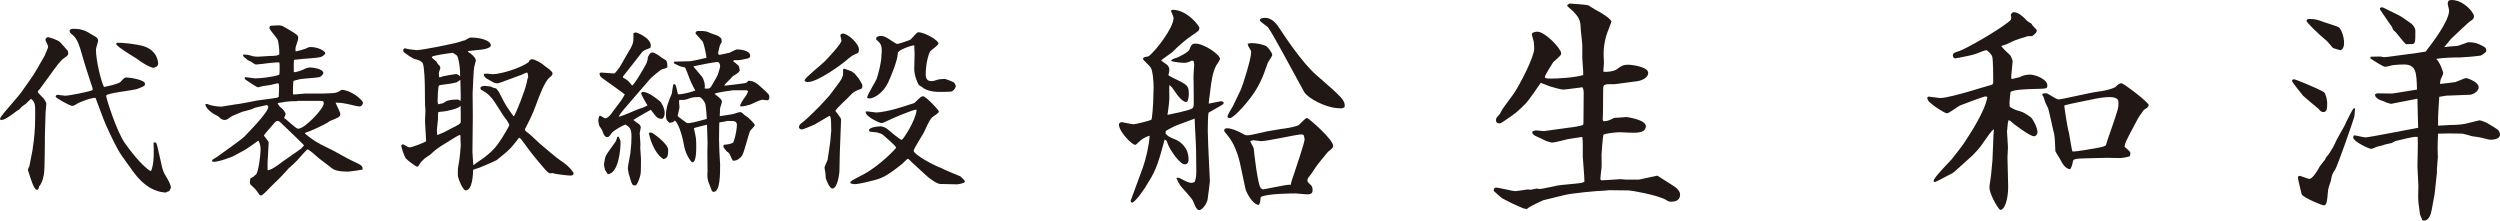 <?xml version="1.0" encoding="UTF-8"?><svg id="_レイヤー_1" xmlns="http://www.w3.org/2000/svg" viewBox="0 0 270.063 23.835"><path d="M4.826,16.998c0,.493-.02,1.793-.138,2.068-.02.256-.236.847-.473,1.083-.02.118-.039.355-.216.355-.118,0-.236-.158-.256-.197-.256-.335-.729-1.95-.729-1.97,0-.079.119-.295.158-.375l.335-1.714.138-1.004c.138-1.064.158-2.108.158-3.152,0-.689,0-1.083-.453-1.418-.098.079-.473.453-.551.532-.375.256-.414.276-.709.611-.02.02-.157.079-.177.099-1.004.749-1.418,1.044-1.792,1.044-.04,0-.118-.04-.118-.099,0-.138.177-.354.591-.867.256-.315,1.478-1.694,1.694-2.009.492-.729,1.339-1.832,1.694-2.502.02-.039.808-1.398.828-1.438.079-.197.394-.867.394-1.004,0-.138-.296-.63-.296-.729,0-.197.178-.295.296-.295.059,0,1.063.276,1.32.571.118.138.749.827.788.886.04.099.059.217.059.315,0,.118,0,.177-.473.512-.394.276-.749.768-1.812,2.246-.118.177-.749,1.004-.808,1.103-.079.059-.197.177-.197.295,0,.059.571.63.67.729.039.079.256.414.256.512,0,.158-.079.867-.079.906-.02.414-.079,2.423-.079,2.581v.532l-.02,1.792ZM9.416,7.74c-.217-.65-.414-1.34-.61-2.009-.178-.65-.434-1.517-.926-1.931-.275-.217-.354-.276-.354-.473,0-.158.236-.217.394-.217,1.005,0,1.438.276,1.97.611.099.059.552.295.591.374.059.079.118.197.118.276,0,.158-.236.827-.236.985,0,1.163.551,3.428.867,4.039.118-.02,1.596-.315,1.792-.552.394-.434.434-.473.65-.473.355,0,1.99.256,1.99.67,0,.236-.04.256-.788.551-.512.197-3.408.453-3.408.749s1.123,3.822,2.009,5.102c.434.63,1.891,2.561,2.817,3.053.414-.689.315-2.718.295-3.053.04-.059.079-.059.118-.059.197,0,.217.079.394.867l.414,1.832c.119.493.296.769.434,1.005.276.453.512.886.512,1.202,0,.02-.158.315-.177.354-.197.059-.236.079-.394.158-1.123-.059-2.364-.67-3.506-2.266l-1.202-1.674c-.571-.808-1.202-2.187-1.714-3.31-.217-.453-.985-2.541-1.143-2.975-.276-.079-1.674.414-1.99.63-.197.118-.374.236-.551.236s-1.773-.847-1.773-1.004c0-.138.138-.197.217-.197.118,0,.669.099.788.099.453,0,2.62-.433,2.995-.61,0-.178,0-.197-.06-.355l-.532-1.635ZM15.346,4.942c1.733.453,1.733,1.852,1.733,1.931,0,.374-.473.453-.532.453-.04,0-.709-.178-1.714-.946-.099-.079-2.285-1.359-2.285-1.635,0-.059.059-.099.118-.119.611-.039,2.088.158,2.679.315Z" fill="#211714"/><path d="M27.881,15.206c-.217.158-1.123.808-1.32.926l-1.3.709c-.177.098-1.792.729-2.305.63-.02-.04-.04-.099-.04-.138,0-.099.434-.315.512-.374.375-.295,2.561-1.793,2.975-2.207.453-.473,2.581-2.62,2.581-3.211,0-.079-.059-.118-.158-.197-.138.039-.256.059-1.28.295-.04,0-.236.099-.256.118-.158.079-.965.276-1.104.315-.138.059-1.083.434-1.162.493-.493.354-.552.394-.749.394-.335,0-.552-.236-.67-.375-.512-.236-1.261-.709-1.418-1.241l.02-.099c.177-.02.197-.02.473.099.256.079.788.177,1.261.177.04,0,1.596-.276,1.891-.295.295-.04,1.812-.335,1.872-.355l2.127-.295c.118-.02.177-.059.276-.098.02-.296.039-.709.039-1.005,0-.315,0-.473-.138-.473-.118.02-.571.118-.768.177-.099.02-.847.118-.926.138-.079.02-.354.118-.433.118-.158,0-1.123-.669-1.359-.827-.059-.059-.118-.099-.059-.276.177,0,.926.138,1.083.138.571,0,1.931-.138,2.62-.394.04-.197.04-.256.04-.769s0-.571-.138-.571c-.158,0-.847.059-.985.079-.217.02-1.182.157-1.379.157-.158,0-.197-.039-.63-.334l-.315-.138c-.059-.079-.315-.276-.414-.354-.059-.04-.079-.158-.099-.236.256-.04.63.04.788.079.217.099.571.138.828.138.216,0,1.143-.079,1.32-.079.669,0,.788-.059.985-.158.04-.551-.099-1.398-.158-1.556-.079-.256-.906-1.103-.906-1.32,0-.177.138-.236.177-.236.118,0,.769-.039.847-.039.315,0,.453.079,1.635.808.453.295.453.374.453.532,0,.197-.059.374-.256.945-.04.138-.059.256-.02.532.079.02.886-.236,1.024-.276.079-.02.354-.177.414-.177.079-.02.138-.02.177-.02.847,0,1.576.453,1.576.65,0,.059-.02.118-.039.138-.335.295-.394.335-1.359.414-.315.02-1.733.138-1.95.177-.02.06-.04.138-.04.178,0,.197-.02,1.004,0,1.162.236.02.749-.177.926-.236.315-.158.532-.276.847-.276.276,0,1.418.158,1.418.611,0,.098-.256.394-.434.433-.315.079-1.772.158-2.068.217-.157.04-.63.138-.729.197-.04.177-.059,1.083-.059,1.241,0,.059.02.177.039.217.197.02,1.083-.099,1.261-.099h1.97c.138,0,.867-.04.945-.04q.591,0,1.024-.354c1.044,0,2.325,1.103,2.325,1.399,0,.138-.138.394-.375.394-.158,0-1.063-.216-1.32-.275-.689-.138-.945-.138-1.261-.138.059.197.512,1.024.512,1.222,0,.315-.197.394-1.103.749-.059.02-.256.177-.295.197-.197.138-1.675.867-2.384,1.083l-.04.079c.63.571,1.517,1.123,2.384,1.517.808.354,2.029,1.123,2.856,1.497.867.394,1.024.493.985.886-.158.04-1.398.217-1.517.217-1.359,0-1.635-.217-2.009-.532-.433-.354-1.162-.847-1.576-1.241s-.808-.63-.828-.63c-.118,0-.945,1.005-1.123,1.182-.256.276-.689.67-.926.867-.04.04-.709.808-.867.946-.276.275-.729.709-.847.827-.217.177-1.044,1.162-1.281,1.162-.118,0-.157-.059-.571-.65-.079-.099-.551-.493-.591-.591-.02-.059-.04-.119-.04-.158,0-.04,0-.079.059-.453.158-.079.276-.118.355-.197.138-.157.157-.157.276-.236.275-.414.473-2.187.473-2.718,0-.217-.059-.67-.236-.906h-.04ZM28.905,18.357l.079.04c.453-.138.769-.354,1.635-1.005.039-.02,1.871-1.3,1.891-1.32.039-.059.315-.315.335-.374-.079-.118-1.852-1.812-2.187-2.127-.473-.473-.532-.512-.709-.512-.099,0-.335.216-.453.394-.158.197-.906.985-.985,1.202.099.138.512.63.512.729,0,.354-.118,1.852-.118,2.167v.808ZM32.175,10.892c-.02,0-.118.039-.138.039-.571,0-.63,0-1.182.06-.138.02-.709.138-.828.138l-.02.079c.197.315.236.335.493.552.059.04.354.414.354.571,0,.079-.158.354-.158.433.276.119,1.241,1.143,1.517,1.143.709,0,2.758-2.167,2.758-2.718,0-.295-.059-.295-.709-.295h-2.088Z" fill="#211714"/><path d="M43.41,15.639l.119-.059c.551.315.61.334.729.334.295,0,1.615-.532,1.773-.65,0-.335-.118-1.812-.118-2.108,0-.197.04-1.024.04-1.202,0-.098-.02-.551-.04-.63l-.02-1.97c0-.375-.04-2.127-.236-2.561-.276-.256-.355-.275-.965-.453-.059-.02-1.143-.65-1.143-.847,0-.138.079-.276.197-.276.059,0,.217.059.295.079.158.02.828.118.965.118.611,0,3.94-.669,4.629-.886.079-.04.532-.177.591-.177.434-.256.493-.295.689-.295.808,0,2.108.256,2.108.867,0,.138-.256.275-.63.374-.059,0-.315.059-.354.059-1.221.118-1.359.138-1.497.158.04.099.059.158.217.217.098.059.65.492.65.808,0,.04-.138.512-.197.768-.04.138-.158,2.581-.158,2.778l.02,2.482c0,.611-.039,3.27-.039,3.822,0,.217.079,1.221.098,1.438h.04c.158-.158.926-.65,1.083-.769,1.143-.886,1.438-1.339,1.93-2.088.119-.177.828-1.339.828-1.458,0-.178-.453-.788-.63-1.005-.197-.276-.985-1.596-1.202-1.832-.453-.512-.493-.571-1.143-.945-.099-.04-.158-.099-.138-.296.098-.079.216-.157.492-.157.099,0,.571.079.67.079.099.099.138.099.453.177.02,0,.079.02.099.04.216.276.256.295.414.63.63,1.241.709,1.339,1.438,2.344h.059c.315-.552,1.182-2.719,1.379-3.645.079-.394.079-.433.158-.571-.02-.079-.04-.354-.059-.414-.02-.04-.059-.079-.099-.079-.099,0-.473.216-.552.236-.414.138-2.462.926-2.561.926-.335,0-.453-.059-.769-.256-.079-.059-.453-.236-.512-.295s-.315-.256-.236-.473c.138,0,.236-.02.354-.02.099,0,.493.059.571.059.828,0,2.995-.611,3.92-1.32.059-.158.138-.296.354-.296.236,0,.985.355,1.32.689.177.119.532.394.591.434.276.276.295.295.295.414,0,.177-.079.236-.334.453-.512.414-1.123,2.068-1.399,2.817-.414,1.163-.867,2.029-1.182,2.62-.04.059-.06.118-.06.158,0,.118.04.158.414.433.217.158,1.004.946,1.182,1.083.434.394,1.97,1.674,2.266,1.852.985.63,1.398,1.3,1.398,1.379,0,.118-.118.236-.315.236-.217,0-1.635-.138-1.97-.276-.394.099-.473,0-1.241-.906-.965-1.143-1.083-1.3-2.108-2.699-.079-.118-.138-.138-.256-.217-.946,1.222-1.024,1.3-2.423,2.423-.138.098-1.714.768-1.832.808-.315.098-.532.177-.709.236-.02.453-.059,2.226-.808,2.226-.315,0-.847-1.32-.847-1.655,0-.67,0-.729.118-1.34.079-.374.197-1.674.197-1.852s-.04-.945-.04-1.083l-.059-.059c-.177.059-.295.138-.532.276l-1.497.926c-.177.118-.591.375-1.162.926-.099.079-.552.354-.63.434-.04.059-.335.315-.374.374-.059.079-.217.315-.315.473-.04.02-.079.02-.118.02-.118,0-1.064-.709-1.221-.906-.118-.158-.493-1.162-.473-1.398l.059-.059ZM49.694,7.681c-.02-.394-.118-1.3-.315-1.655-.04-.079-.394-.256-.453-.315-.414.02-2.187.296-2.246.414-.02.039-.04.079-.04.098.079.059.433.375.512.434.118.236.138.256.354.473.04.04.059.138.059.217s-.158.453-.158.532c0,.079.02.315.02.434.039.02.059.039.079.039.059,0,.236-.079.315-.098.217-.059.375-.079.571-.118.65-.099.788-.138.887-.138s.295.118.433.256l-.02-.571ZM49.379,13.551c.394-.217.394-.295.394-.453,0-.118,0-1.536-.02-1.694-.138.354-1.655.63-1.931.65-.256,0-.334.02-.492.079-.02.138-.02.63-.02.729,0,.177-.119,1.044-.119,1.241,0,.099.02.256.04.492.099-.039.591-.256.709-.295l1.438-.749ZM49.733,8.626c-.099.079-.335.236-.414.276-.079.02-.552.118-.67.138-.197.039-.867.098-1.024.138-.099.02-.158.02-.197.059-.118.059-.158,1.497-.158,1.674,0,.079.04.256.059.354.079-.02.453-.098.532-.118.099-.059.256-.157.315-.197.157-.099.61-.197,1.261-.197.079,0,.236.079.295.177.04-.236.04-.374.04-.433l-.04-1.872Z" fill="#211714"/><path d="M67.863,11.266c-.847.985-.926,1.104-1.024,1.34.335-.02,2.068-.828,2.206-.847.256-.079.434-.118.906-.375-.099-.118-.689-1.182-.689-1.261,0-.059.04-.197.197-.197.591,0,1.536.768,1.891,1.064.256.374.453.788.453,1.221,0,.414-.157.532-.275.63-.394-.04-.434-.04-.67-.276-.099-.099-.473-.611-.552-.709-.079.039-1.418.788-1.891,1.103.138.118.394.295.591.433.118.079.216.256.216.375,0,.099-.118.512-.118.611,0,.157.079,1.143.079,1.221,0,.04-.02.354-.02.374,0,.197.079,1.005.079,1.163,0,.295,0,1.458-.04,1.655-.02.157-.315,1.241-.591,1.241-.295,0-.354-.138-.493-.591-.138-.414-.295-1.005-.295-1.28,0-.256.256-1.399.276-1.616.099-1.024.118-1.201.118-1.792,0-.886-.217-1.024-.65-1.3-.138.02-1.241.591-1.498.926-.275.394-.315.433-.473.433-.315,0-.433-.414-.532-.689-.02-.099-.335-.512-.354-.61,0-.04-.079-.414-.079-.453,0-.158.04-.375.099-.512.04-.02.059-.04.099-.04.099,0,.453.276.551.276.296,0,.709-.532.847-.769.158-.236.887-1.143,1.005-1.359.039-.059.236-.394.256-.453-.099-.118-1.871-1.359-2.383-1.733-.355-.237-.335-.434-.335-.571.039-.02.098-.059.177-.059.217,0,1.221.098,1.339.098.138,0,.197-.059.67-.709.059-.079.65-1.143.768-1.34.65-1.063.709-1.201.709-2.009,0-.039-.02-.197-.02-.275.138-.079.197-.099.276-.099.118,0,1.615.591,1.615,1.418,0,.079-.039.216-.059.256-.473.177-.749.276-.886.453-.552.729-1.418,1.812-2.009,2.561-.04.039-.059.079-.059.177.532.295.591.374.985.867.217-.02,1.3-1.911,1.478-2.246.098-.158.256-.571.217-.788.177-.354.275-.532.473-.532.315,0,.827.394,1.044.571.079.059.453.236.493.315.079.138.118.453.118.571,0,.197-.059.217-.63.375-.099.02-1.123.886-1.222,1.004-.157.197-.847.985-1.004,1.162l-1.379,1.596ZM66.819,14.752c.119.217.217.394.217.63,0,.828-.236,3.369-1.379,3.428-.039-.059-.256-.394-.295-.453-.118-.473-.118-.512-.118-.611.02-.236.138-.788.197-.906.118-.276,1.064-1.517,1.083-1.576.059-.118.059-.158.158-.473l.138-.04ZM70.345,14.319c.158,0,1.832,1.221,1.832,1.852,0,.847-.138.886-.493,1.024-1.083-.63-1.595-2.601-1.576-2.856.079-.02.177-.02.236-.02ZM76.432,15.344l-.059-1.872c-.256.059-1.241.295-1.418.374.237,1.024.256,1.123.256,1.97,0,.453,0,1.714-.414,1.714-.177,0-.729-.926-.867-1.635-.099-.591-.473-2.383-1.024-2.876-.158.177-.197.177-.571.256-.236-.177-.394-.315-.394-.827,0-.847.276-1.497.63-2.325.04-.118.079-.669.118-.788,0-.079.04-.177.079-.236.099-.02.138-.02.197.079.098.118.217.867.276,1.004.453.04,1.595-.275,1.871-.414-.217-.315-.689-1.379-.729-1.556-.039-.099-.177-.493-.374-.926l-.532-.118c-.611-.276-.689-.315-.689-.394,0-.059.039-.099.059-.118.354,0,1.261-.04,1.674-.04.138,0,1.359-.256,1.792-.374.02-.099-.217-1.32-.374-1.694-.02-.079-.729-.827-.808-.926l.039-.177c.059-.04.138-.099.217-.099.847,0,.906.02,1.379.236.099.059.63.217.729.256.354.217.473.276.473.669,0,.04-.02.059-.197.375-.02.02-.158.689-.197.808,0,.138.04.236.177.236.256-.059.887-.197,1.083-.236.118-.059.67-.354.788-.354.354,0,1.418.118,1.418.67,0,.256-.158.295-.473.354-.63.138-.709.158-1.241.138l-.138.099c.099.079.493.394.611.512.059.079.099.453.118.532-.177.256-.394.375-.729.571-.02.02-.63.67-.768.788-.099.099-.177.177-.158.256.847-.098,1.281-.138,1.95-.236.414-.059.453-.059.63-.295.611-.02,1.064.394,1.418.729.768.689.847.768.847,1.024,0,.216-.04.354-.236.354-.079,0-.434-.059-.512-.059-.217,0-1.104.433-1.281.512-.197.059-.827.256-1.123.197-.02-.236.354-.768.532-1.004.177-.256.236-.355.335-.63-.118-.099-.158-.099-.236-.099h-1.379c-.217.02-1.674.217-2.009.374l.02.04c.512.394.768.591.768.828,0,.098-.177.591-.197.689,0,.079-.04.768-.04.867.236-.02,1.281-.197,1.478-.236.118-.02.571-.197.67-.197.217,0,.217.02.532.315.059.039.315.216.375.256.079.079.729.67.729.828,0,.138-.433.512-.492.61-.197.394-.65,2.364-.887,2.699-.197.276-.591.591-.985.532-.118-.178-.118-.197-.295-.591-.118-.236-.177-.295-.375-.414-.157-.197-.354-.414-.354-.512,0-.059.02-.138.04-.197.551-.04.729-.099,1.024-.236.335-.887.394-1.714.394-1.951,0-.236-.197-.374-.394-.374-.099,0-.493-.02-.571-.02-.059,0-.099,0-.493.098-.059.02-.374.04-.433.059l-.02.256-.02,1.635c0,.197.04,1.104.04,1.281,0,.236.079,1.202.079,1.398,0,1.024,0,2.935-.689,2.935-.177,0-.197-.059-.354-.492-.295-.749-.335-.828-.335-1.418,0-.04.02-.236.02-.256l-.02-2.069.02-1.142ZM74.206,13.295c.355.039.946-.118,2.147-.453,0-.295-.099-1.34-.158-1.596-.04-.177-.394-.768-.689-.768-.236,0-.709.02-1.004.138-.473.177-.532.197-1.123.177-.04.256-.02.276.02.769.02.098-.177.808-.197.965.118.158.867.65,1.004.769ZM77.062,8.941c.079-.138.453-.769.493-.906.217-.689.236-.768.236-.906,0-.197-.099-.433-.295-.433-.315,0-2.305.394-2.601.473.138.197.847.985.965,1.162.217.375.335.808.256,1.221.532.059.591.059.945-.61Z" fill="#211714"/><path d="M91.074,7.483c.021-.02.079-.059.118-.059.04,0,.65.217.788.276l.335.236c.06.099.414.473.453.552.354.571.395.65.395.847,0,.079-.06.197-.079.236-.847.315-.926.394-1.478.985-.157.177-1.359,1.241-1.359,1.438,0,.02.611.729.611.906,0,.256-.06,1.339-.06,1.576,0,.315-.079,1.773-.079,2.068l-.039,1.95c0,.06-.157,1.872-.769,1.872-.314,0-.689-1.024-.709-1.123-.039-.552-.039-.63-.079-.808-.02-.138-.059-.275-.059-.315,0-.138.315-.729.335-.847.039-.315.275-1.733.295-2.009,0-.197.099-.985.099-1.162,0-1.576-.099-1.576-.217-1.576-.02,0-1.398.808-1.615.946-.059.02-1.182.512-1.339.512-.217,0-.315-.138-.315-.256,0-.216.158-.354.512-.61.394-.315,1.773-1.655,2.226-2.187.099-.098.492-.532.571-.63.196-.296,1.162-1.498,1.3-1.793.157-.354.157-.433.157-.669v-.355ZM92.079,6.006c-.275.197-.335.236-.866.689-.236.197-2.856,2.167-3.94,2.167-.177,0-.354-.059-.354-.197,0-.236,1.812-1.674,2.147-2.009.354-.354,1.832-1.931,1.832-2.266,0-.098-.118-.473-.118-.551,0-.118.138-.217.256-.217.552,0,1.753,1.083,1.753,1.733,0,.138-.02.217-.078.354-.099.059-.552.237-.631.296ZM98.974,11.837c-.453.04-2.62.965-3.171,1.241-.158.079-.434.217-.592.217-.177,0-1.753-.709-1.693-1.202l.039-.059c.178-.02.945.118,1.104.118.492,0,1.556-.236,2.107-.394.315-.079,1.714-.532,2.01-.63.669-.65.729-.729.945-.729.295,0,1.694,1.497,1.694,1.615,0,.158-.06.197-.571.552-.354.236-.513.591-1.024,1.714-.099.217-1.123,1.773-1.123,2.009,0,.375,2.068,1.556,3.054,1.891.196.158,1.93.827,1.989.867.138.118.492.434.492.571,0,.177-.729.295-.827.295l-1.832-.039c-.275,0-.985-.414-1.635-1.024-.256-.256-1.438-1.3-1.655-1.537-.059-.04-.118-.158-.196-.158-.118,0-.513.453-.611.532-1.694,1.359-2.226,1.557-3.014,1.773-.513.138-1.714.434-2.147.434-.118,0-.256-.04-.413-.079-.021-.04-.04-.079-.04-.119,0-.118.138-.197,1.32-.808,1.772-.906,3.624-2.856,3.624-2.935,0-.158-.984-1.004-1.418-1.379-.118-.099-.256-.158-.67-.276-.059,0-.729-.059-.748-.079-.06-.04-.099-.099-.099-.158,0-.256.748-.414,1.261-.414.197,0,.571.158.709.276.315.256,1.359,1.182,1.576,1.182.118,0,1.478-2.029,1.596-3.191l-.04-.079ZM93.675,10.517c.039-.335.887-1.655,1.005-1.95.217-.591.531-1.891.531-2.462,0-.098.04-.532.04-.61,0-.689-.178-.847-.571-1.202-.039-.04-.039-.099-.039-.118,0-.256.413-.296.512-.296.275,0,.453.04,1.319.63.217.138.375.237.474.237.098,0,1.358-.394,1.438-.493.118-.118.473-.493.552-.591.059-.059.157-.177.256-.177.729,0,2.187.886,2.187,1.202,0,.216-.827.729-.906.886-.196.315-.473,1.379-.473,2.462,0,.197.02.729.591.729.197,0,.375-.04.848-.197.138-.02.61-.039.67-.039.039,0,.866.315.906.354.118.079.236.354.236.433,0,.059-.158.473-.474.571-.118.04-1.201.04-1.398.04-.552,0-1.359-.138-1.792-.532-.06-.04-.315-.177-.335-.217-.04-.04-.493-.926-.493-1.714,0-.256.04-1.418.04-1.635,0-.098-.04-.847-.04-.926-.295-.02-1.772.512-1.772.828,0,.788-.847,2.777-1.044,3.171-.709,1.458-1.812,1.733-1.95,1.733-.158,0-.178-.02-.296-.039l-.02-.079Z" fill="#211714"/><path d="M128.927,8.257c0-.203.075-1.19.075-1.292,0-.101-.025-.203-.05-.354l-.178-.076c-.278.127-.507.253-.811.253-.354,0-1.089-.076-1.469-.203.101-.177.151-.203.633-.354.102-.025,1.241-.557,1.368-.887.151-.405.228-.633.633-.633.963,0,2.66,1.19,2.66,1.646,0,.152-.381.659-.431.76-.38.785-.481,1.52-.659,2.989-.025.177-.126.937-.126,1.089,1.114-.228,1.24-.253,1.393-.253.102,0,.203.101.229.126l-.051.177c-.229.177-1.546.887-1.57.912-.102.126-.102,1.773-.102,2.026,0,.532.076,2.178.126,3.267l.102,2.103c0,.051-.202,1.773-.253,2.026-.127.532-.608,1.115-.887,1.115-.152,0-.304,0-.709-1.039-.076-.152-.709-.887-.734-.912-.634-.684-.735-.811-1.039-1.52.254-.051.304-.025.76.228.203.101.583.304.861.304.102,0,.203-.025.354-.102.178-.43.178-.835.178-1.317l-.025-2.153c0-.532-.152-2.888-.152-3.369-.354.152-1.899.684-2.203.836-.254.127-.785.405-.887.481-.051.051-.051.126-.051.304.304.33.38.354,1.114.659.254.101,1.368.709,1.368,2.103,0,.228-.051.557-.405.557-.558,0-1.672-1.646-1.874-2.305-.076-.253-.102-.253-.305-.38-.836,3.141-1.038,3.47-2.077,5.142-.253.405-1.14,1.672-1.443,1.672-.076,0-.152-.076-.152-.203,0-.025,1.19-3.191,1.317-3.571.304-.836.684-2.432.734-3.445-.531.126-.962.481-1.038.557-.076.051-.431.431-.507.431-.38,0-1.773-1.444-1.773-2.204,0-.152.178-.253.33-.253.051,0,1.038.228,1.267.228.202,0,1.722-.38,1.899-.481.102-.076.202-1.697.202-1.799,0-.278.051-1.671.051-1.748,0-.431-.076-1.773-.329-2.127-.102-.152-.734-.735-.836-.887.025-.076.102-.203.178-.203.075-.025.38-.076.456-.101.734-.558,2.685-3.065,2.685-4.129,0-.127-.229-.633-.278-.76.05-.102.101-.127.202-.127,1.52,0,2.862,1.723,2.862,1.951,0,.278-.076.329-.785.811-.709.456-1.52,1.19-2.153,1.824-.177.152-1.063.734-1.19.886.102.102.583.405.659.481.151.152.228.354.228.532,0,.127-.025.203-.102.583.203.152,1.165.608,1.368.709.582.329.836.481.836,1.216,0,.203-.025.962-.278.962-.431,0-.988-.785-1.09-.937-.431-.633-.481-.709-.734-.887-.025.228,0,1.241,0,1.444-.025.684-.202,1.697-.202,1.773.811-.152,1.874-.405,2.279-.532.507-.177.558-.203.558-.76v-.659l-.025-2.204ZM133.941,17.604c-.202-.963-.684-2.204-1.267-2.888-.38-.481-.431-.532-.431-.633,0-.177.178-.228.305-.228.431,0,1.063.228,1.772.633.229.126.305.126.481.126.329,0,1.799-.38,2.103-.43.228-.025,1.267-.228,1.494-.253.304-.025,1.621-.228,1.9-.431.151-.102.709-.76.886-.76.152,0,2.837,2.305,2.837,3.04,0,.177-.329.456-.557.608-.102.101-1.267,1.545-1.317,1.646-.253.405-.532.811-.836,1.191-.051.076-.076.152-.076.278,0,.152.051.177.38.507.127.101.178.329.178.506,0,.279-.051.481-.634.481-.202,0-1.013-.102-1.19-.102-.607,0-3.09.025-3.773.38-.025.152-.025.203-.076.558,0,.076-.102.228-.127.304-.734-.025-1.393-1.469-1.443-1.697l-.608-2.837ZM134.777,4.736c.152-.051.254-.076.431-.076.456,0,1.14.102,1.596.33.278.228.634.76.634.937,0,.152-.456.76-.507.912-.481,1.418-.938,2.71-2.33,4.331-.355.431-1.394,1.596-1.773,1.596-.076,0-.228-.05-.228-.177,0-.203.506-.962.582-1.114l.861-1.798c.202-.431,1.114-3.318,1.114-4.027,0-.152-.025-.203-.304-.659l-.076-.253ZM138.526,20.061c.228-.05.709-.126.912-.101.051-.354.202-.76.329-1.115.202-.557,1.165-3.495,1.165-3.774,0-.051-.025-.177-.076-.431-.051-.05-.151-.126-.253-.126-.507,0-3.673.734-4.382.734-.127,0-.761-.101-.836-.101-.076,0-.254.076-.33.101.025.127.381.684.381.811.024.33.43,3.952.76,4.255.051.051.151.127.228.152l2.103-.405ZM138.628,5.8c-.608-1.115-1.343-2.432-1.646-2.837-.102-.152-.887-.608-.887-.785s.304-.253.558-.253c.76,0,1.266.659,1.621,1.216.531.811,2.381,3.622,3.926,4.965,2.761,2.406,3.115,2.71,3.064,3.444-.177.127-.228.152-.431.152-1.646,0-3.597-1.14-3.951-1.773l-2.254-4.128Z" fill="#211714"/><path d="M169.31.557l.228-.177c.127,0,1.926.126,2.052.203.76.481.861.532,1.064.633.304.152,1.418.835,1.418,1.14-.151.405-.405,1.064-.507,1.342-.202.633-.329,1.418-.329,1.9,0,.177,0,.887.025,1.064s-.076.937-.051,1.089c.38.051,1.165-.05,1.419-.253.481-.354.684-.506,1.241-.506.456,0,2.178.228,2.178.887,0,.557-.785.835-1.14.886l-2.482.33c-.126,0-.861-.025-1.013.05-.229.076-.229.203-.229.608l-.025,2.559c0,.101-.025.557-.025.633.025.101.076.152.152.152.38,0,.734-.177,1.063-.354.051-.025.305-.025.355-.025.811-.051.886-.076.987-.076.051,0,2.103.279,2.103.988,0,.608-.658.709-1.317.709-.304,0-.962-.025-1.393-.051-.305-.025-1.799.126-1.875.279-.051.076-.202,1.95-.202,2.127,0,.228.025,1.216,0,1.418s-.127,1.039-.127,1.216c0,.076.076.152.152.152.329,0,1.899-.126,2.026-.126.101,0,.531.051.633.051h1.343l2.001-.431c.253.152,1.368.861,1.596,1.013.583.354.861.684.861,1.039,0,.76-.76.76-.963.76-.228,0-.253,0-.531-.177-.861-.532-3.774-1.039-4.053-1.039l-2.128-.025c-.076,0-.431.051-.507.051-.684,0-3.546.278-4.331.481l-2.28.557c-.025.025-1.494.659-1.747.937-.254,0-.33-.025-1.115-.38-.101-.051-.531-.228-.607-.279-.152-.101-.887-.43-1.014-.532-.202-.177-.709-.608-.86-.76,0-.076.05-.228.075-.304.076-.025.102-.05.178-.05.329,0,1.773.38,2.077.38.202,0,1.267-.178,1.292-.178.075,0,.354.025.405.025.075,0,.506-.126.607-.126.051,0,.304.051.354.051.152,0,1.85-.355,1.925-.38.405-.076,2.508-.228,2.66-.304.076-.025.152-.076.228-.101.025-.228-.177-2.559-.177-2.71v-1.368c0-.177-.025-.659-.051-.76-.152,0-1.267.203-1.52.228-.279.051-1.47.38-1.723.38-.127,0-.684-.152-.938-.304-.151-.101-.836-.38-.962-.456-.254-.203-.279-.253-.254-.431.152-.076.279-.126.405-.126.127,0,.709.076.836.076.102,0,2.33-.33,2.761-.38.127,0,1.368-.178,1.47-.304.051-.051.051-.101.051-.431,0-.481.025-2.583.025-3.014,0-.329-.051-.405-.127-.608-.329.025-1.799.253-2.103.253-.228,0-1.292-.304-1.443-.354-.051-.025-.861-.33-.963-.38-.253.355-1.317,1.925-1.596,2.204-.963.963-1.089,1.064-2.255,1.849-.43.304-.48.33-.658.33-.228,0-.329-.152-.329-.33,0-.228.025-.253.329-.583.076-.051.278-.481.329-.557.178-.304,1.14-1.545,1.317-1.824.583-.887,2.153-3.85,2.153-4.787,0-.178-.025-.532-.051-.735-.025-.126-.203-.709-.203-.811,0-.228.481-.278.583-.278.861,0,2.584,1.849,2.584,2.33,0,.203-.102.279-.861.962-.025.025-.912,1.444-.912,1.596,0,.178.354.178.709.178.709,0,2.559-.102,3.445-.38.025-.279-.102-1.697-.102-1.799v-1.443c0-.304-.178-1.596-.178-1.875,0-.811-.253-1.19-.785-1.748-.101-.101-.582-.506-.658-.583v-.101Z" fill="#211714"/><path d="M208.2,10.512c.051-.051.102-.076.152-.076.102,0,1.064.152,1.267.152.583,0,2.128-.431,3.191-.734.354-.102,1.899-.583,2.229-.659.228-.076.278-.101.278-.329,0-.608,0-2.305-.102-2.736-.051-.228-.507-.709-.658-.709-.127,0-.963.329-1.14.405-.254.101-1.47.354-1.773.405-.076,0-.405.076-.431.076-.102,0-.253-.101-.253-.304,0-.253.101-.304.734-.507.557-.177,4.229-2.204,5.471-3.292.051-.076.102-.177.102-.279,0-.025-.025-.279-.051-.354.127-.203.203-.253.329-.253.481,0,.912.431,1.19.684.254.278.355.354.685.532.051.025.151.253.202.279.051.076.405.38.405.481,0,.228-.228.405-.506.608h-.456c-.431.127-1.419.431-1.799.633-.481.253-.633.304-1.089.431.253.329.481.532.962.988.076.051.279.557.279.659,0,.126-.152,1.52-.152,1.57v.253l.051.101c.127-.025.734-.177.861-.203.329-.177.709-.278,1.089-.278.608,0,1.899.506,1.899,1.165,0,.354-.101.354-1.089.38-1.19.025-2.533.076-2.888.329,0,.076-.151,1.115-.101,1.368-.025.278.05.304.734.608.101.025.557.152.658.203.127.051.887.481,1.039.709.101.152.582.912.582,1.495,0,.076-.076.405-.405.405-.38,0-2.203-1.317-2.508-1.646-.076-.051-.126-.076-.228-.076-.025.152-.076.33-.076.431,0,.127-.076.735-.076.785,0,.127.102,1.418.102,1.697,0,.076-.051.937-.051,1.115,0,.506.076,2.685.076,3.141,0,1.368-.38,2.558-.887,2.508-.38-.38-1.14-1.799-1.14-2.432,0-.228.202-1.343.202-1.571,0-.203.127-1.19.127-1.368,0-.304.076-1.596.076-1.849,0-.177.051-1.342.076-1.494-.229.126-.685.785-1.039,1.292-.431.659-.937,1.292-1.95,2.153-.228.203-1.241,1.14-1.469,1.292-.203.102-1.824.962-1.875.962-.127,0-.177-.05-.177-.126,0-.354,1.798-2.127,1.976-2.355.102-.127,1.343-1.697,1.393-1.849.532-.811,2.179-3.293,2.432-4.812l-.024-.051c-.025-.025-.127-.051-.178-.051-.178,0-2.457.861-2.761.988-.229.102-1.165.836-1.394.836-.278,0-1.545-.886-1.596-.962-.431-.329-.481-.456-.532-.684v-.076ZM227.679,17.046l-2.127.051c-1.444.025-1.596.102-1.621.33q-.102.583-.305.861c-.531-.101-.785-.506-1.14-1.19-.076-.126-.405-.633-.456-.76,0-.152-.051-1.57-.126-1.849-.127-.456-.558-2.583-.685-2.862-.253-.481-.278-.532-.431-1.039-.024-.126-.075-.203-.177-.354l.051-.126c.102-.025.405-.051.506,0,.938.557,1.039.633,1.267.633.229,0,3.496-.76,4.154-.835.659-.076,1.444-.253,1.899-.481.178-.177.431-.431.685-.431.228,0,2.938,2.052,2.938,2.356,0,.202-.229.354-.507.506-.102.152-.558.76-.634.912-.354.684-.962,1.773-1.291,2.482-.102.203-.127.33-.178.608.127.102.633.507.633.659,0,.102-.025.203-.051.354-.228.102-.86.203-1.089.203l-1.317-.025ZM224.26,11.094c-.051,0-1.165.253-1.267.304,0,.177.354,2.406.431,2.66.127.354.329,2.001.456,2.305.481.025,2.229-.304,2.786-.405q.811-.152.836-.304c.127-.506.887-2.558,1.013-3.014.051-.152.305-.937.305-1.064.025-.025.025-.481.025-.506,0-.177,0-.583-.963-.583-.532,0-1.317.126-1.52.177l-2.103.431Z" fill="#211714"/><path d="M248.786,10.334c-.126-.177-1.19-1.443-1.19-1.596,0-.126.152-.177.203-.177.177,0,2.583.988,3.242,1.393.202.127.354.887.354,1.14,0,.583,0,1.013-.431,1.013-.228,0-.38-.203-.507-.354-.151-.102-1.596-1.343-1.672-1.419ZM252.434,15.071c.127-.253.735-1.292.836-1.495.178-.43.887-1.798.938-1.823.051-.051.177-.051.202-.051-.025.152-.05.836-.101.962-.178.608-1.799,5.269-2.052,5.648-.329.481-.354.608-.456,1.19-.051.177-.304.861-.304,1.013-.127,1.368-.152,1.672-.507,1.672-.102,0-2.229-.836-2.355-1.216-.051-.126-.152-.709-.203-.836-.025-.101-.202-.861-.202-.937,0-.152.126-.203.177-.203.152,0,.887.329,1.064.329.329,0,.911-.912,1.114-1.342.076-.127.507-.633.582-.735.025-.076.076-.203.102-.228.608-.709.938-1.444,1.165-1.951ZM249.496,2.051c.633,0,.937.102,1.52.33.253.101,1.418.431,1.621.557.253.203.582.937.582,1.697,0,.456-.177.785-.431.785-.075-.025-.684-.203-.76-.228-.126-.127-.531-.633-.633-.734-.938-.76-2.229-2.052-2.229-2.179,0-.228.203-.228.33-.228ZM258.285,11.221l-.507-.152c-.102-.076-.658-.253-.76-.304-.405-.228-.456-.38-.456-.583.025-.025.229-.101.253-.101.102,0,1.47.025,1.597.025.431-.076,2.305-.355,2.685-.431-.051-1.824-.076-2.71-1.419-2.71-.354,0-.86.025-1.216.076-.126.025-.658.177-.785.177-.278,0-1.367-.76-1.596-.887-.025-.101-.025-.126,0-.203.127,0,.988-.025,1.09-.025.051,0,.253.076.354.076.329,0,1.722-.228,2.026-.253.811-.101,1.646-.203,2.482-.354.709-.912,2.532-3.293,2.532-4.433,0-.127-.151-.633-.151-.734,0-.051,0-.102.076-.304l.075-.051c.102-.05.203-.05.279-.05,1.267,0,2.406,1.342,2.406,1.748,0,.279-.102.354-.532.633-.076.051-1.823,1.697-1.95,1.824-.127.152-.608.76-.734.886.278-.05.38-.05,1.367-.126.178,0,1.165-.405,1.216-.405.583,0,.988.076,1.57.405.381.203.405.304.381.608-.025.051-.481.405-.583.431-.178.025-1.038.126-1.14.126-.203,0-1.014.076-1.165.076-.785,0-1.697.025-2.508.152.456.431.76,1.469.76,1.545,0,.127-.253.583-.278.684-.025.076-.076.38-.076.481.253-.025,1.418-.152,1.672-.203.177-.051.987-.431,1.165-.431.102,0,1.343.405,1.343.988,0,.532-.761.811-.887.811l-2.635.101c-.102,0-.633.127-.734.127-.025.354-.127,1.899-.127,2.204v.912c.203,0,1.115-.076,1.292-.076.836,0,1.47-.051,2.255-.279.126-.025.86-.228.937-.228.178.025.76.228,1.039.431.151.102.937.532,1.038.709.076.126.127.278.127.405,0,.481-.684.557-1.039.557-.126,0-.684-.152-1.013-.228-.152-.051-.836-.126-.963-.152-.151-.051-.962-.279-1.038-.279-.229,0-1.216-.025-1.419-.025-.075,0-1.089.025-1.216.025-.025.354-.051,1.19-.051,1.52,0,.177.025.912.025,1.039,0,.177-.101,1.013-.101,1.317v.354l-.254,2.331c0,.051-.304,1.57-.304,1.646-.102.583-.329,1.19-.861,1.19-.025,0-.127,0-.177-.102-.051-.076-.178-.481-.229-.557-.151-1.013-.202-1.495-.202-1.95,0-.102.025-.785.025-1.166,0-.304-.102-1.748-.102-2.051,0-.507.076-2.761.025-3.217-.279-.05-.659.025-2.026.355-.051.025-.354.076-.405.101s-.329.177-.38.203c-.152.051-.785.152-.912.228-.102.051-.608.152-.709.177-.102.051-.481.228-.583.228-.228,0-1.95-.785-1.95-1.241,0-.076.051-.228.152-.228.05,0,.987.228,1.165.228.405,0,5.091-.937,5.699-1.039,0-.304-.051-1.646-.051-1.925q0-.735-.025-1.216l-2.862.557ZM257.095.861c.025-.025.177-.076.278-.076.405.203,1.419.709,1.799.886.228.102,1.14.76,1.316.887.076.051.431.405.431.76,0,1.292,0,1.444-.431,1.444-.278,0-.431,0-.582.025-.229-.228-.329-.354-1.114-1.317-.025-.025-.229-.203-.254-.228-.025-.051-.126-.253-.151-.355-.102-.101-.861-1.241-1.292-1.875v-.152Z" fill="#211714"/></svg>